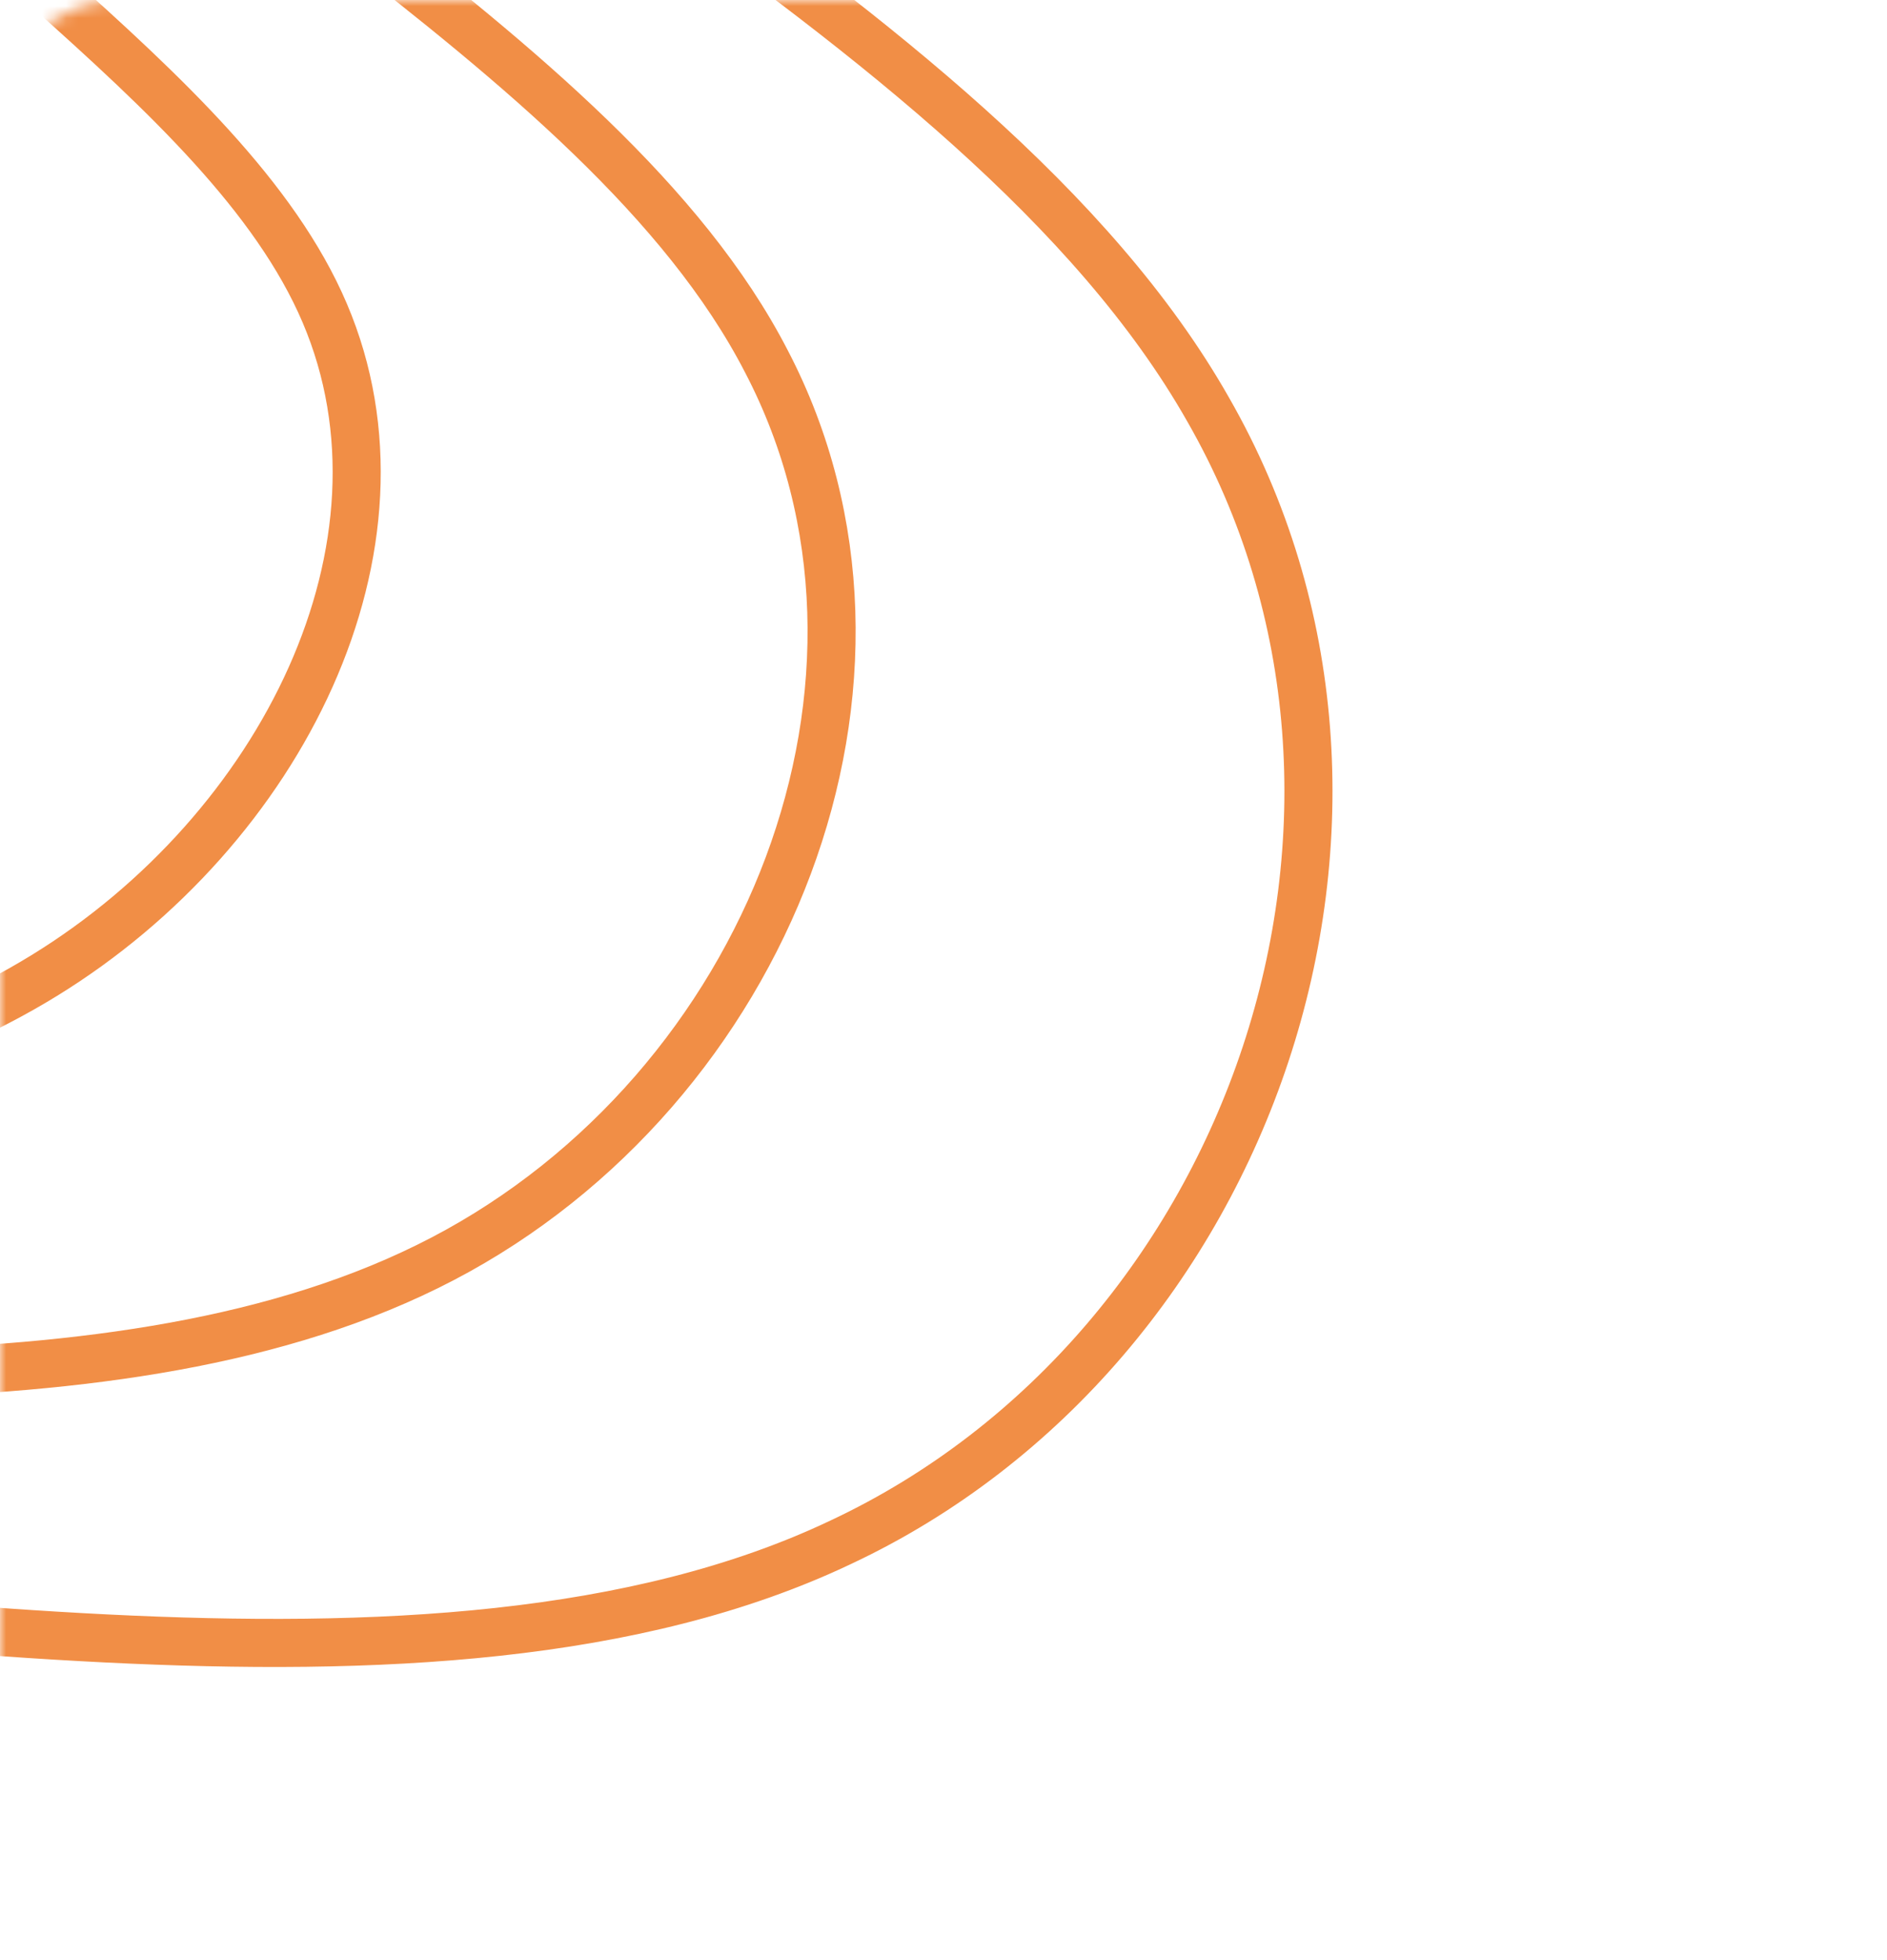 <svg width="157" height="163" viewBox="0 0 157 163" fill="none" xmlns="http://www.w3.org/2000/svg">
<mask id="mask0_45_1201" style="mask-type:alpha" maskUnits="userSpaceOnUse" x="0" y="0" width="157" height="163">
<rect width="157" height="163" rx="10" fill="#243A33"/>
</mask>
<g mask="url(#mask0_45_1201)">
<path d="M1.68 -52.13C27.623 -22.138 81.414 0.38 100.521 34.069C119.702 67.512 104.271 112.168 69.968 128.274C35.861 144.493 -16.824 132.32 -56.406 131.548C-96.103 130.997 -122.324 141.747 -140.51 132.485C-158.695 123.223 -168.527 93.349 -197.775 74.676C-226.887 55.792 -275.055 47.986 -291.901 26.189C-308.652 4.158 -294.22 -31.959 -278.373 -66.049C-262.526 -100.139 -245.276 -132.017 -218.976 -160.69C-192.929 -189.496 -157.716 -214.797 -123.302 -213.763C-88.66 -212.599 -54.932 -184.877 -38.741 -152.28C-22.55 -119.683 -24.263 -82.121 1.68 -52.13Z" stroke="#F18E46" stroke-width="4" stroke-miterlimit="10"/>
<path d="M-40.986 -124.415C-27.707 -97.583 -29.825 -65.727 -10.419 -40.458C8.986 -15.19 50.088 3.522 63.768 30.063C77.533 56.434 63.842 90.6 36.822 104.71C9.802 118.821 -30.136 113.141 -61.342 113.74C-92.547 114.339 -114.843 121.553 -130.855 113.477C-146.866 105.401 -156.468 81.82 -180.414 65.987C-204.36 50.155 -242.164 41.706 -254.723 22.961C-267.165 4.037 -254.455 -25.43 -240.243 -52.118C-226.03 -78.807 -210.536 -102.596 -188.738 -125.923C-167.105 -149.344 -139.125 -172.07 -110.926 -172.604C-82.727 -173.138 -54.259 -151.258 -40.986 -124.415Z" stroke="#F18E46" stroke-width="4" stroke-miterlimit="10"/>
<path d="M-43.207 -96.523C-32.868 -75.431 -35.352 -49.368 -22.529 -28.793C-9.706 -8.219 18.771 6.669 27.021 26.047C35.27 45.424 23.425 69.011 3.676 81.146C-16.073 93.282 -43.448 93.961 -66.277 95.932C-89.106 97.902 -107.363 101.358 -121.19 94.475C-135.017 87.591 -144.41 70.29 -163.044 57.304C-181.678 44.319 -209.24 35.417 -217.518 19.708C-225.796 3.999 -214.652 -18.921 -202.168 -38.234C-189.685 -57.548 -175.829 -73.237 -158.503 -91.198C-141.178 -109.16 -120.547 -129.393 -98.636 -131.536C-76.725 -133.679 -53.545 -117.615 -43.207 -96.523Z" stroke="#F18E46" stroke-width="4" stroke-miterlimit="10"/>
<path d="M-45.421 -68.641C-37.977 -53.344 -40.949 -32.911 -34.623 -17.132C-28.296 -1.353 -12.555 9.81 -9.709 21.999C-6.862 34.187 -16.968 47.381 -29.446 57.541C-41.642 67.441 -55.914 74.461 -71.199 78.076C-85.733 81.441 -99.858 81.122 -111.511 75.425C-123.164 69.728 -132.327 58.719 -145.648 48.553C-158.968 38.388 -176.301 29.055 -180.293 16.397C-184.285 3.74 -174.826 -12.453 -164.034 -24.384C-153.241 -36.315 -141.062 -43.911 -128.218 -56.514C-115.375 -69.117 -101.923 -86.702 -86.238 -90.488C-70.554 -94.274 -52.841 -83.979 -45.421 -68.641Z" stroke="#F18E46" stroke-width="4" stroke-miterlimit="10"/>
</g>
</svg>
